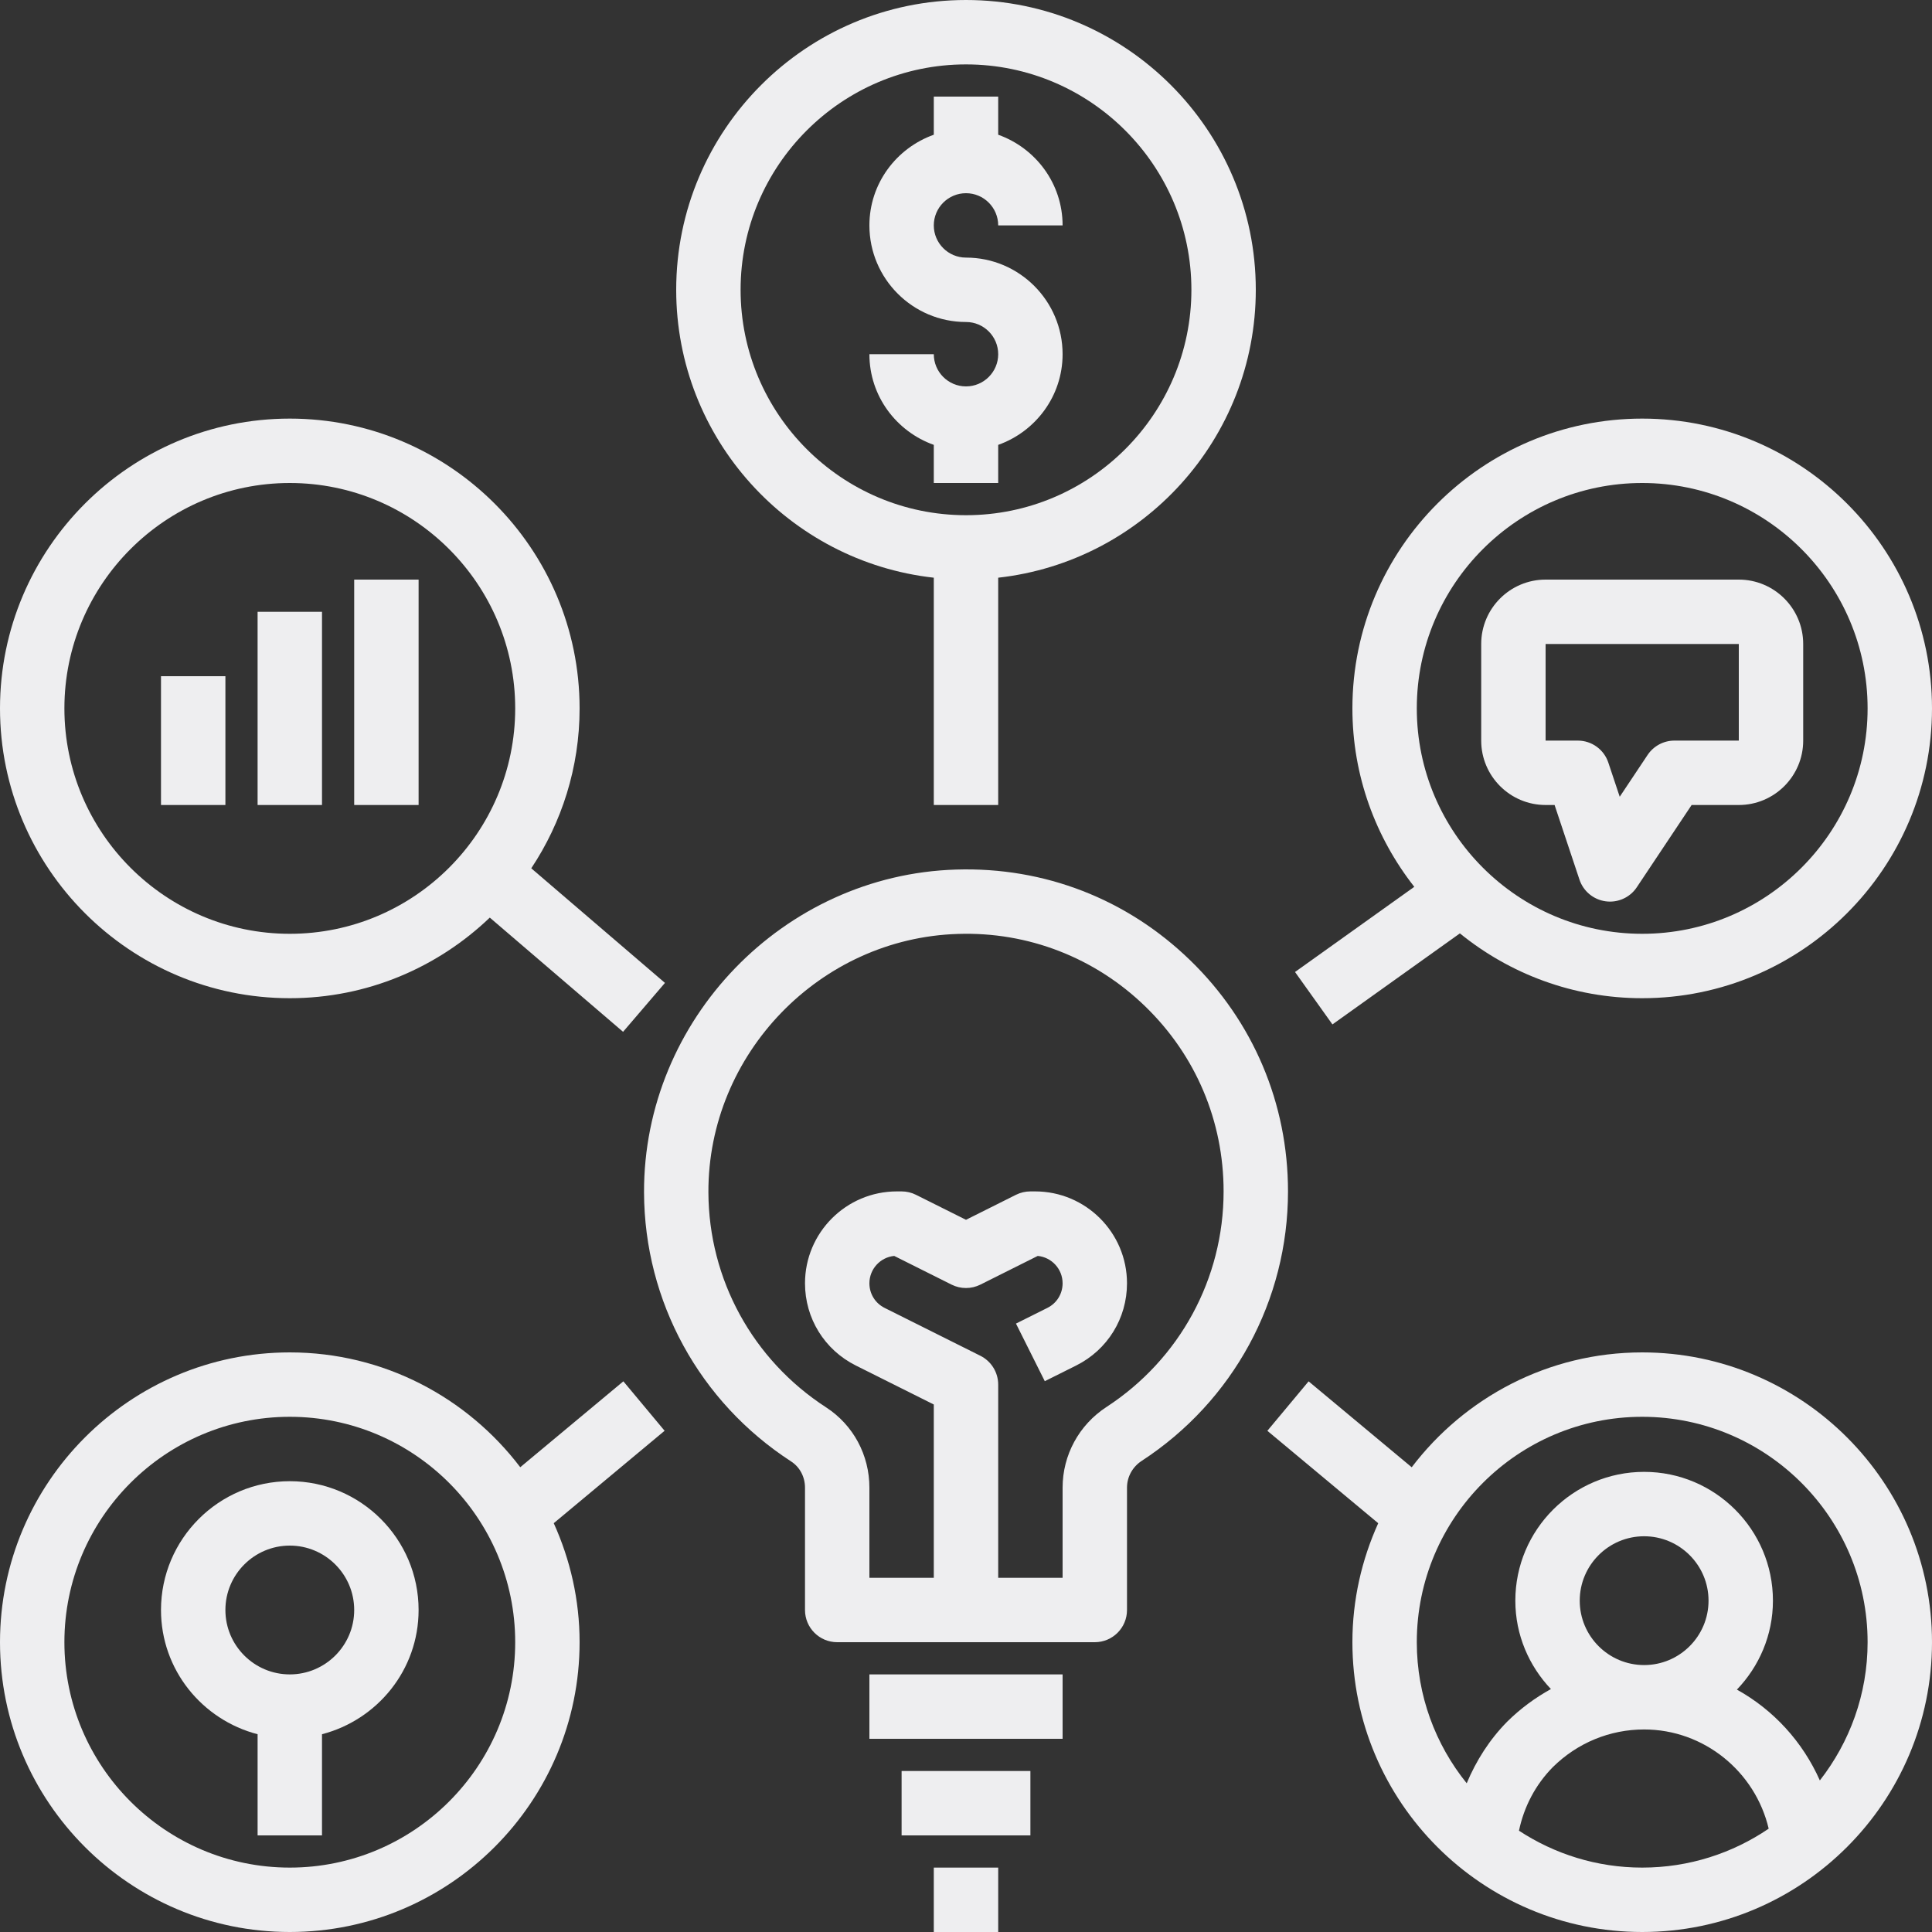 <?xml version="1.0" encoding="UTF-8" standalone="no"?><svg xmlns="http://www.w3.org/2000/svg" xmlns:xlink="http://www.w3.org/1999/xlink" fill="#eeeef0" height="60" preserveAspectRatio="xMidYMid meet" version="1" viewBox="2.0 2.0 60.0 60.0" width="60" zoomAndPan="magnify"><rect x="2.0" y="2.0" width="60.0" height="60.0" fill="#333333" stroke="none"/><g id="change1_1"><path d="M11,62c4.963,0,9-4.038,9-9c0-1.318-0.292-2.567-0.803-3.696l3.443-2.87l-1.281-1.536l-3.202,2.668 C16.513,45.404,13.92,44,11,44c-4.963,0-9,4.038-9,9S6.037,62,11,62z M11,46c3.859,0,7,3.14,7,7s-3.141,7-7,7s-7-3.14-7-7 S7.141,46,11,46z" fill="inherit"/></g><g id="change1_2"><path d="M53,44c-2.92,0-5.513,1.404-7.158,3.567l-3.202-2.668l-1.281,1.536l3.443,2.87C44.292,50.433,44,51.682,44,53 c0,4.962,4.037,9,9,9s9-4.038,9-9S57.963,44,53,44z M49.173,58.854c0.156-0.743,0.51-1.425,1.05-1.973 c0.764-0.755,1.771-1.171,2.837-1.171c1.856,0,3.45,1.305,3.868,3.081C55.807,59.553,54.455,60,53,60 C51.588,60,50.274,59.576,49.173,58.854z M51.06,51.71c0-1.103,0.897-2,2-2s2,0.897,2,2s-0.897,2-2,2S51.06,52.813,51.06,51.71z M58.517,57.293c-0.534-1.203-1.44-2.191-2.576-2.821c0.69-0.719,1.119-1.69,1.119-2.762c0-2.206-1.794-4-4-4s-4,1.794-4,4 c0,1.065,0.425,2.028,1.105,2.745c-0.489,0.27-0.947,0.607-1.357,1.012c-0.552,0.56-0.964,1.212-1.258,1.914 C46.582,56.182,46,54.658,46,53c0-3.86,3.141-7,7-7s7,3.14,7,7C60,54.618,59.443,56.106,58.517,57.293z" fill="inherit"/></g><g id="change1_3"><path d="M11,33c2.409,0,4.594-0.956,6.211-2.503l4.139,3.547l1.301-1.519l-4.152-3.559C19.445,27.542,20,25.835,20,24 c0-4.962-4.037-9-9-9s-9,4.038-9,9S6.037,33,11,33z M11,17c3.859,0,7,3.14,7,7s-3.141,7-7,7s-7-3.14-7-7S7.141,17,11,17z" fill="inherit"/></g><g id="change1_4"><path d="M53,15c-4.963,0-9,4.038-9,9c0,2.09,0.722,4.011,1.922,5.541l-3.704,2.645l1.162,1.628l3.958-2.827 C48.886,32.244,50.856,33,53,33c4.963,0,9-4.038,9-9S57.963,15,53,15z M53,31c-3.859,0-7-3.14-7-7s3.141-7,7-7s7,3.14,7,7 S56.859,31,53,31z" fill="inherit"/></g><g id="change1_5"><path d="M31,19.941V27h2v-7.059c4.493-0.5,8-4.317,8-8.941c0-4.962-4.037-9-9-9s-9,4.038-9,9C23,15.624,26.507,19.442,31,19.941z M32,4c3.859,0,7,3.14,7,7s-3.141,7-7,7s-7-3.14-7-7S28.141,4,32,4z" fill="inherit"/></g><g id="change1_6"><path d="M38.963,31.823c-1.957-1.899-4.521-2.903-7.271-2.818c-5.362,0.162-9.71,4.662-9.691,10.032 c0.013,3.382,1.721,6.504,4.569,8.35C26.839,47.562,27,47.866,27,48.201V52c0,0.552,0.447,1,1,1h8c0.553,0,1-0.448,1-1v-3.799 c0-0.334,0.17-0.645,0.455-0.831C40.301,45.515,42,42.385,42,39C42,36.272,40.922,33.723,38.963,31.823z M36.363,45.695 C35.51,46.251,35,47.188,35,48.201V51h-2v-6c0-0.379-0.214-0.725-0.553-0.895l-2.975-1.487C29.181,42.473,29,42.18,29,41.854 c0-0.443,0.339-0.809,0.771-0.85l1.781,0.891c0.281,0.141,0.613,0.141,0.895,0l1.781-0.891C34.661,41.045,35,41.411,35,41.854 c0,0.326-0.181,0.619-0.473,0.764l-0.975,0.487l0.895,1.789l0.975-0.487C36.396,43.92,37,42.942,37,41.854 C37,40.28,35.72,39,34.146,39H34c-0.155,0-0.309,0.036-0.447,0.105L32,39.882l-1.553-0.776C30.309,39.036,30.155,39,30,39h-0.146 C28.28,39,27,40.28,27,41.854c0,1.088,0.604,2.066,1.578,2.553L31,45.618V51h-2v-2.799c0-1.015-0.502-1.947-1.343-2.493 c-2.28-1.477-3.647-3.974-3.657-6.679c-0.015-4.296,3.463-7.896,7.752-8.025c2.171-0.072,4.253,0.734,5.818,2.254 C39.137,34.778,40,36.817,40,39C40,41.707,38.641,44.21,36.363,45.695z" fill="inherit"/></g><g id="change1_7"><path d="M29 54H35V56H29z" fill="inherit"/></g><g id="change1_8"><path d="M30 57H34V59H30z" fill="inherit"/></g><g id="change1_9"><path d="M31 60H33V62H31z" fill="inherit"/></g><g id="change1_10"><path d="M32,14c-0.552,0-1-0.449-1-1h-2c0,1.302,0.839,2.402,2,2.816V17h2v-1.184c1.161-0.414,2-1.514,2-2.816c0-1.654-1.346-3-3-3 c-0.552,0-1-0.449-1-1s0.448-1,1-1s1,0.449,1,1h2c0-1.302-0.839-2.402-2-2.816V5h-2v1.184C29.839,6.598,29,7.698,29,9 c0,1.654,1.346,3,3,3c0.552,0,1,0.449,1,1S32.552,14,32,14z" fill="inherit"/></g><g id="change1_11"><path d="M10,55.858V59h2v-3.142c1.721-0.447,3-2,3-3.858c0-2.206-1.794-4-4-4s-4,1.794-4,4C7,53.858,8.279,55.411,10,55.858z M11,50 c1.103,0,2,0.897,2,2s-0.897,2-2,2s-2-0.897-2-2S9.897,50,11,50z" fill="inherit"/></g><g id="change1_12"><path d="M7 23H9V27H7z" fill="inherit"/></g><g id="change1_13"><path d="M10 21H12V27H10z" fill="inherit"/></g><g id="change1_14"><path d="M13 20H15V27H13z" fill="inherit"/></g><g id="change1_15"><path d="M56,20h-6c-1.103,0-2,0.897-2,2v3c0,1.103,0.897,2,2,2h0.279l0.772,2.316c0.12,0.362,0.437,0.624,0.815,0.675 C51.912,29.997,51.956,30,52,30c0.331,0,0.646-0.165,0.832-0.445L54.535,27H56c1.103,0,2-0.897,2-2v-3C58,20.897,57.103,20,56,20z M56,25h-2c-0.334,0-0.646,0.167-0.832,0.445l-0.866,1.299l-0.354-1.061C51.812,25.275,51.431,25,51,25h-1v-3h6V25z" fill="inherit"/></g></svg>